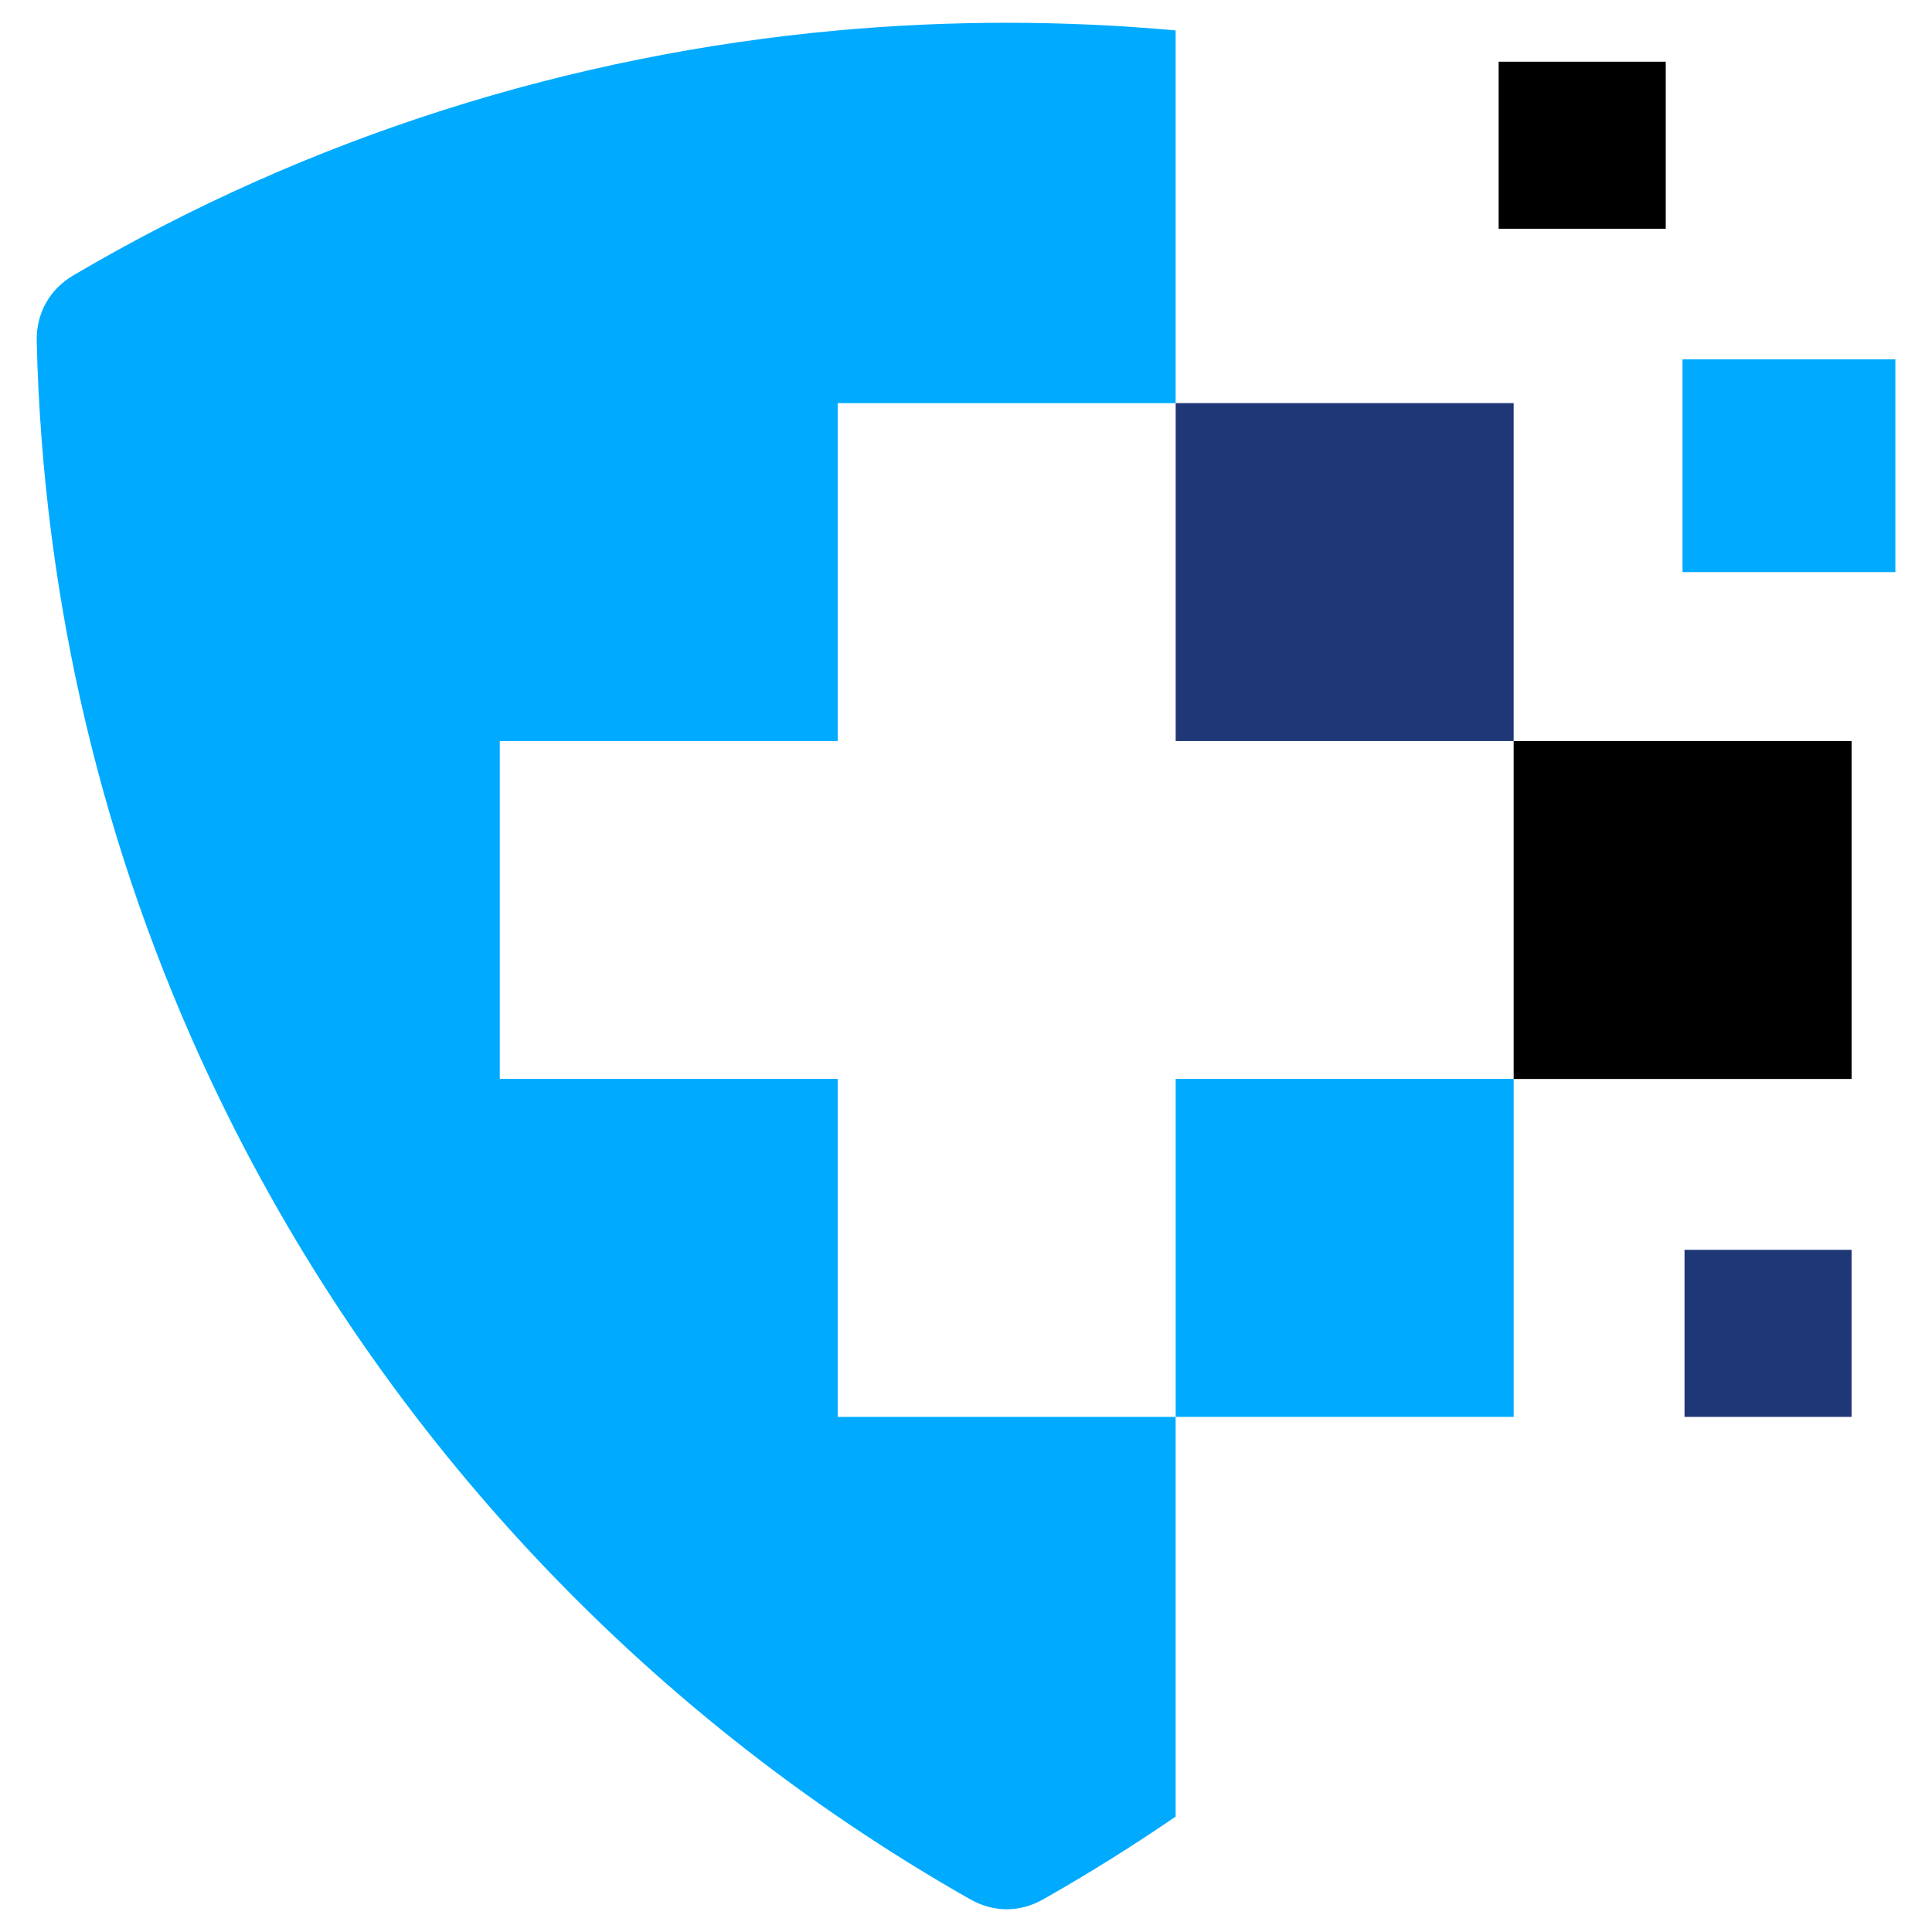 <?xml version="1.0" encoding="utf-8"?>
<!-- Generator: Adobe Illustrator 16.0.0, SVG Export Plug-In . SVG Version: 6.00 Build 0)  -->
<!DOCTYPE svg PUBLIC "-//W3C//DTD SVG 1.1//EN" "http://www.w3.org/Graphics/SVG/1.1/DTD/svg11.dtd">
<svg version="1.1" id="Calque_1" xmlns="http://www.w3.org/2000/svg" xmlns:xlink="http://www.w3.org/1999/xlink" x="0px" y="0px"
	 width="32px" height="32px" viewBox="92.583 18.792 32 32" enable-background="new 92.583 18.792 32 32" xml:space="preserve">
<g>
	<path fill="#00AAFF" d="M93.191,24.444c0.103,4.361,1.122,8.496,2.872,12.218c2.691,5.728,7.112,10.48,12.587,13.587
		c0.388,0.222,0.828,0.222,1.215,0c0.751-0.426,1.481-0.882,2.19-1.369v-6.62h-5.597v-5.598h-5.597v-5.596h5.597v-5.597h5.597
		v-6.173c-1.86-0.169-3.735-0.169-5.597,0c-4.411,0.401-8.749,1.753-12.662,4.058C93.402,23.586,93.181,23.985,93.191,24.444"/>
	<rect x="112.056" y="25.469" fill="#1F3777" width="5.598" height="5.597"/>
	<rect x="112.056" y="36.662" fill="#00AAFF" width="5.598" height="5.598"/>
	<rect x="117.654" y="31.066" width="5.597" height="5.597"/>
	<rect x="120.451" y="24.744" fill="#00AAFF" width="3.525" height="3.524"/>
	<rect x="117.405" y="19.814" width="2.768" height="2.767"/>
	<rect x="120.484" y="39.493" fill="#1F3777" width="2.767" height="2.767"/>
</g>
</svg>
